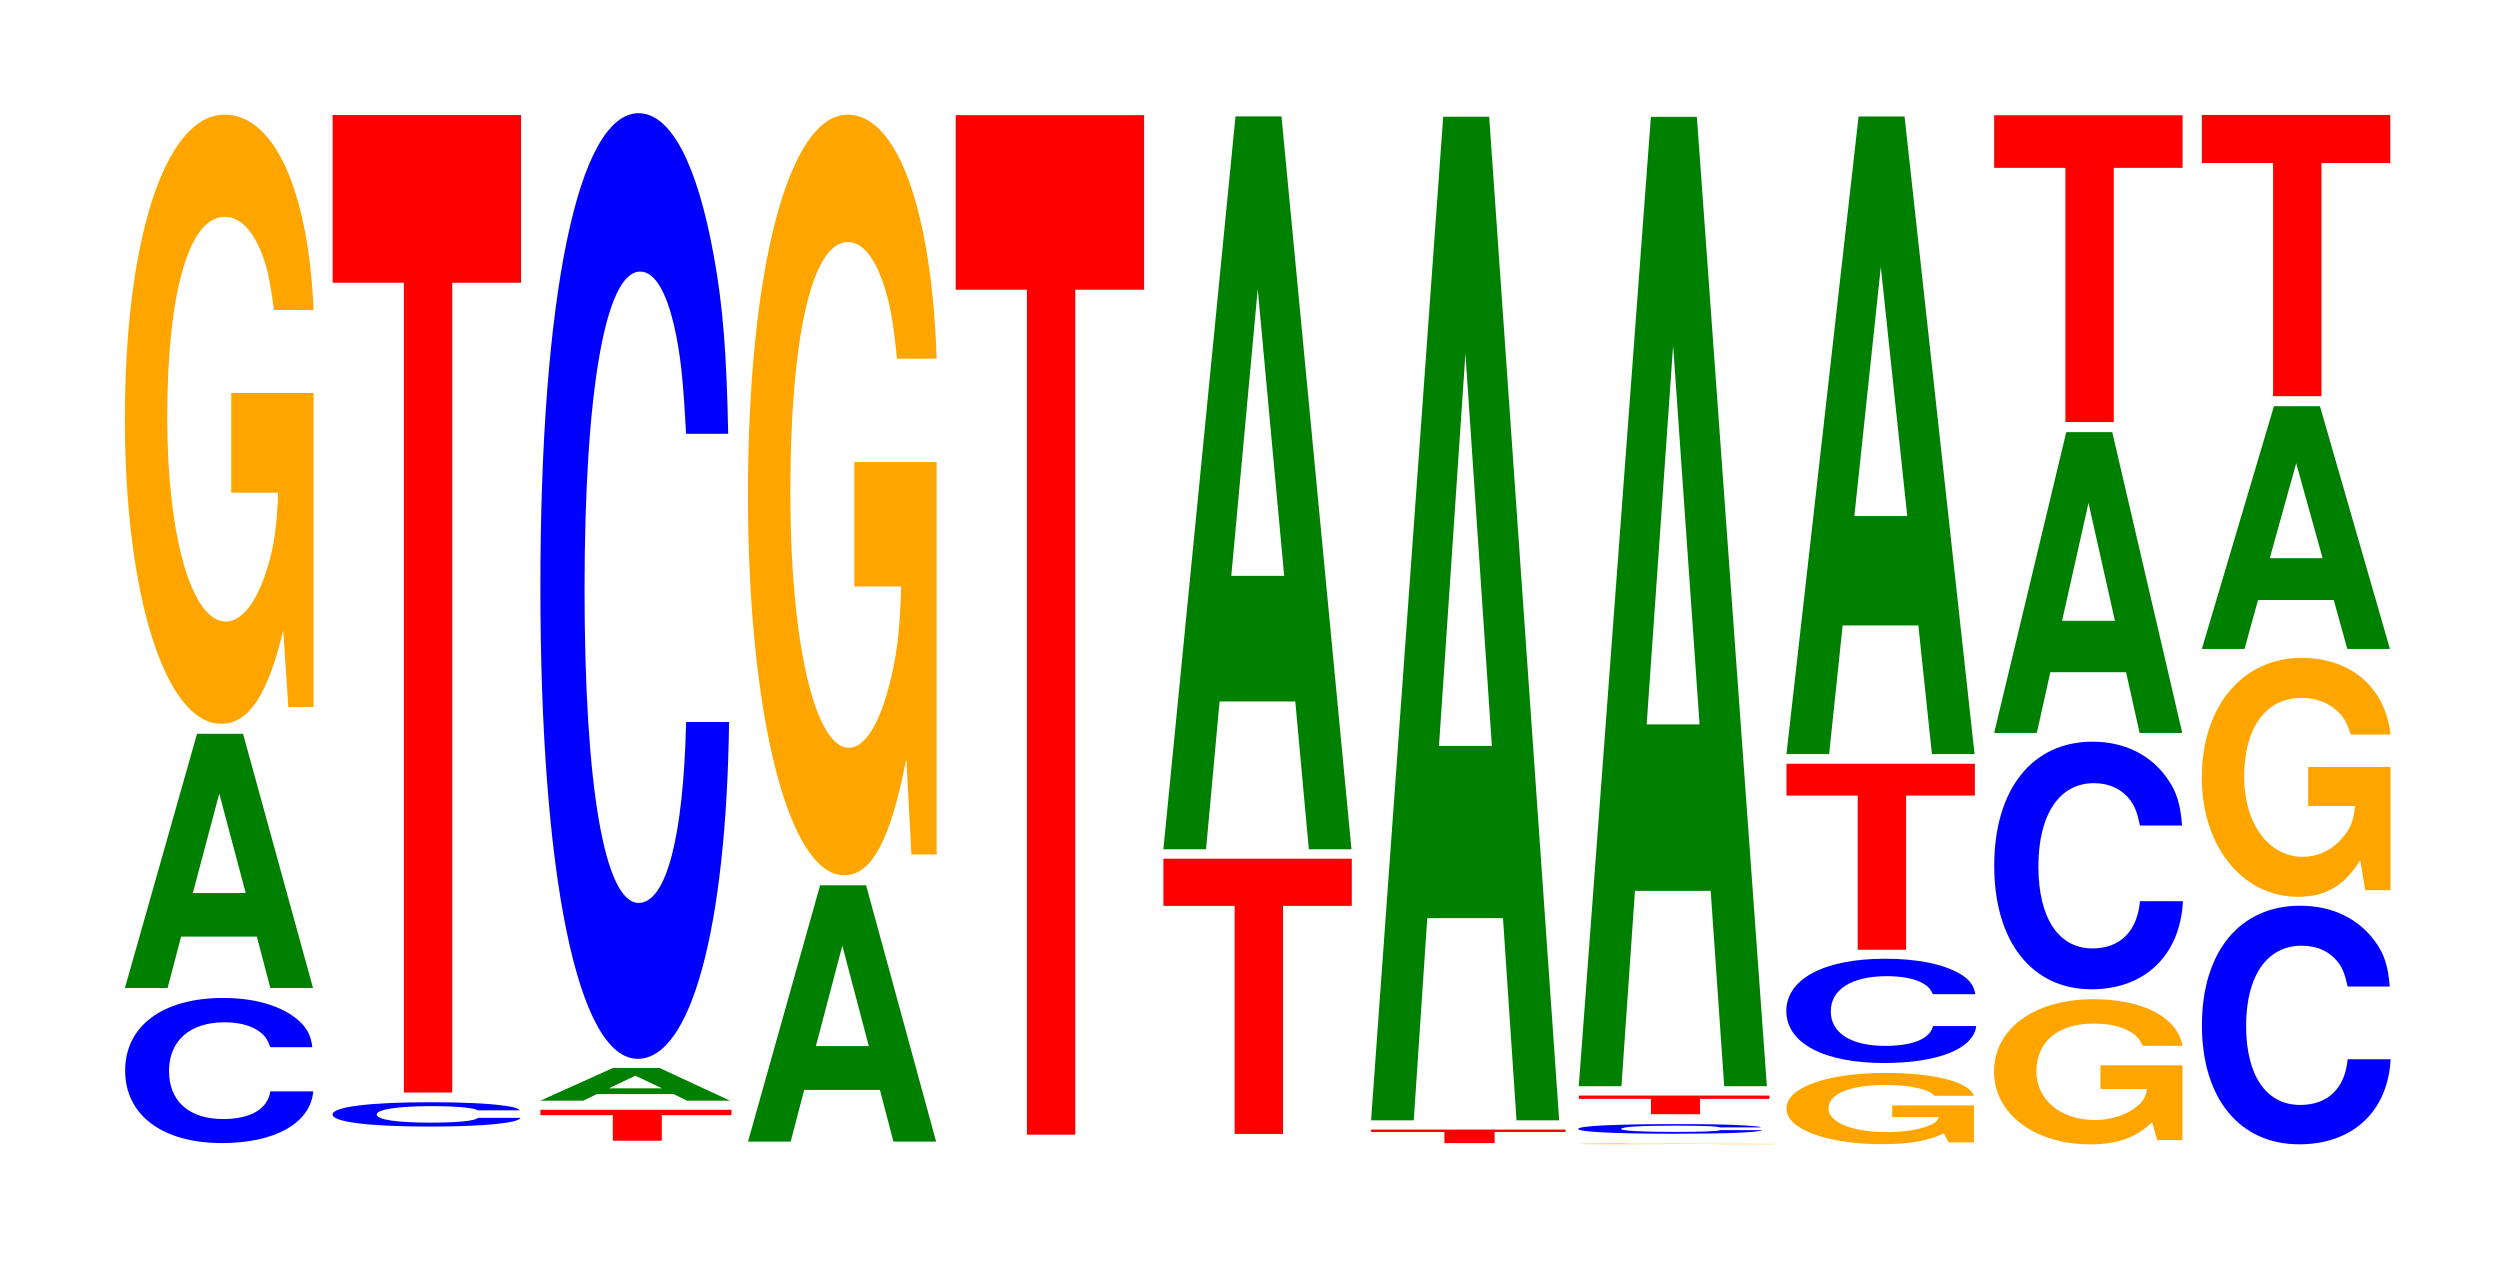 <?xml version="1.0" encoding="UTF-8"?>
<svg xmlns="http://www.w3.org/2000/svg" xmlns:xlink="http://www.w3.org/1999/xlink" width="130pt" height="66pt" viewBox="0 0 130 66" version="1.1">
<defs>
<g>
<symbol overflow="visible" id="glyph0-0">
<path style="stroke:none;" d="M 10.406 -4.75 C 10.328 -5.375 10.125 -5.766 9.656 -6.172 C 8.797 -6.906 7.422 -7.312 5.766 -7.312 C 2.625 -7.312 0.672 -5.859 0.672 -3.531 C 0.672 -1.219 2.609 0.234 5.703 0.234 C 8.469 0.234 10.312 -0.812 10.453 -2.453 L 8.219 -2.453 C 8.078 -1.531 7.188 -1.016 5.766 -1.016 C 4 -1.016 2.953 -1.938 2.953 -3.516 C 2.953 -5.094 4.047 -6.047 5.844 -6.047 C 6.641 -6.047 7.297 -5.859 7.719 -5.516 C 7.953 -5.328 8.078 -5.141 8.219 -4.75 Z M 10.406 -4.75 "/>
</symbol>
<symbol overflow="visible" id="glyph1-0">
<path style="stroke:none;" d="M 7.234 -2.672 L 7.938 0 L 10.156 0 L 6.516 -13.219 L 4.125 -13.219 L 0.375 0 L 2.594 0 L 3.297 -2.672 Z M 6.656 -4.938 L 3.906 -4.938 L 5.281 -10.109 Z M 6.656 -4.938 "/>
</symbol>
<symbol overflow="visible" id="glyph2-0">
<path style="stroke:none;" d="M 10.422 -16.25 L 6.141 -16.25 L 6.141 -11.062 L 8.578 -11.062 C 8.516 -9.375 8.375 -8.328 8.047 -7.25 C 7.516 -5.438 6.719 -4.359 5.859 -4.359 C 4.094 -4.359 2.812 -8.75 2.812 -14.969 C 2.812 -21.469 3.938 -25.406 5.797 -25.406 C 6.562 -25.406 7.203 -24.781 7.688 -23.594 C 8 -22.844 8.156 -22.141 8.359 -20.562 L 10.422 -20.562 C 10.156 -26.781 8.375 -30.719 5.797 -30.719 C 2.719 -30.719 0.609 -24.297 0.609 -14.875 C 0.609 -5.719 2.719 0.953 5.609 0.953 C 7.047 0.953 8.016 -0.5 8.844 -3.891 L 9.109 0.078 L 10.422 0.078 Z M 10.422 -16.25 "/>
</symbol>
<symbol overflow="visible" id="glyph3-0">
<path style="stroke:none;" d="M 7.312 0 L 10.266 0 L 0.375 0 Z M 6.719 0 L 3.938 0 Z M 6.719 0 "/>
</symbol>
<symbol overflow="visible" id="glyph4-0">
<path style="stroke:none;" d="M 10.406 -0.812 C 10.328 -0.906 10.141 -0.984 9.656 -1.047 C 8.812 -1.172 7.438 -1.234 5.766 -1.234 C 2.625 -1.234 0.672 -1 0.672 -0.594 C 0.672 -0.203 2.609 0.031 5.703 0.031 C 8.469 0.031 10.312 -0.141 10.453 -0.422 L 8.234 -0.422 C 8.094 -0.266 7.188 -0.172 5.766 -0.172 C 4 -0.172 2.969 -0.328 2.969 -0.594 C 2.969 -0.859 4.047 -1.031 5.844 -1.031 C 6.641 -1.031 7.297 -1 7.719 -0.938 C 7.969 -0.906 8.094 -0.875 8.234 -0.812 Z M 10.406 -0.812 "/>
</symbol>
<symbol overflow="visible" id="glyph5-0">
<path style="stroke:none;" d="M 6.453 -42.109 L 10.031 -42.109 L 10.031 -50.828 L 0.234 -50.828 L 0.234 -42.109 L 3.938 -42.109 L 3.938 0 L 6.453 0 Z M 6.453 -42.109 "/>
</symbol>
<symbol overflow="visible" id="glyph6-0">
<path style="stroke:none;" d="M 6.547 -1.328 L 10.172 -1.328 L 10.172 -1.609 L 0.234 -1.609 L 0.234 -1.328 L 4 -1.328 L 4 0 L 6.547 0 Z M 6.547 -1.328 "/>
</symbol>
<symbol overflow="visible" id="glyph7-0">
<path style="stroke:none;" d="M 7.297 -0.344 L 8 0 L 10.234 0 L 6.562 -1.703 L 4.156 -1.703 L 0.375 0 L 2.609 0 L 3.312 -0.344 Z M 6.703 -0.641 L 3.938 -0.641 L 5.312 -1.297 Z M 6.703 -0.641 "/>
</symbol>
<symbol overflow="visible" id="glyph8-0">
<path style="stroke:none;" d="M 10.438 -31.016 C 10.359 -35.078 10.172 -37.656 9.688 -40.281 C 8.828 -45.047 7.453 -47.688 5.781 -47.688 C 2.641 -47.688 0.672 -38.234 0.672 -23.047 C 0.672 -7.984 2.625 1.484 5.734 1.484 C 8.5 1.484 10.344 -5.281 10.484 -16.031 L 8.25 -16.031 C 8.109 -10.047 7.219 -6.625 5.781 -6.625 C 4.016 -6.625 2.969 -12.672 2.969 -22.906 C 2.969 -33.281 4.062 -39.453 5.859 -39.453 C 6.656 -39.453 7.312 -38.297 7.75 -36.047 C 8 -34.75 8.109 -33.531 8.25 -31.016 Z M 10.438 -31.016 "/>
</symbol>
<symbol overflow="visible" id="glyph9-0">
<path style="stroke:none;" d="M 7.234 -2.688 L 7.938 0 L 10.156 0 L 6.516 -13.328 L 4.125 -13.328 L 0.375 0 L 2.594 0 L 3.297 -2.688 Z M 6.656 -4.969 L 3.906 -4.969 L 5.281 -10.188 Z M 6.656 -4.969 "/>
</symbol>
<symbol overflow="visible" id="glyph10-0">
<path style="stroke:none;" d="M 10.422 -20.297 L 6.141 -20.297 L 6.141 -13.828 L 8.578 -13.828 C 8.516 -11.703 8.375 -10.406 8.047 -9.062 C 7.516 -6.781 6.719 -5.438 5.859 -5.438 C 4.094 -5.438 2.812 -10.922 2.812 -18.688 C 2.812 -26.812 3.938 -31.734 5.797 -31.734 C 6.562 -31.734 7.203 -30.953 7.688 -29.453 C 8 -28.516 8.156 -27.641 8.359 -25.672 L 10.422 -25.672 C 10.156 -33.438 8.375 -38.359 5.797 -38.359 C 2.719 -38.359 0.609 -30.328 0.609 -18.578 C 0.609 -7.141 2.719 1.188 5.609 1.188 C 7.047 1.188 8.016 -0.625 8.844 -4.859 L 9.109 0.109 L 10.422 0.109 Z M 10.422 -20.297 "/>
</symbol>
<symbol overflow="visible" id="glyph11-0">
<path style="stroke:none;" d="M 6.453 -43.938 L 10.031 -43.938 L 10.031 -53.016 L 0.234 -53.016 L 0.234 -43.938 L 3.938 -43.938 L 3.938 0 L 6.453 0 Z M 6.453 -43.938 "/>
</symbol>
<symbol overflow="visible" id="glyph12-0">
<path style="stroke:none;" d="M 6.453 -11.859 L 10.031 -11.859 L 10.031 -14.312 L 0.234 -14.312 L 0.234 -11.859 L 3.938 -11.859 L 3.938 0 L 6.453 0 Z M 6.453 -11.859 "/>
</symbol>
<symbol overflow="visible" id="glyph13-0">
<path style="stroke:none;" d="M 7.234 -7.688 L 7.938 0 L 10.156 0 L 6.516 -38.109 L 4.125 -38.109 L 0.375 0 L 2.594 0 L 3.297 -7.688 Z M 6.656 -14.219 L 3.906 -14.219 L 5.281 -29.125 Z M 6.656 -14.219 "/>
</symbol>
<symbol overflow="visible" id="glyph14-0">
<path style="stroke:none;" d="M 6.672 -0.578 L 10.359 -0.578 L 10.359 -0.703 L 0.25 -0.703 L 0.25 -0.578 L 4.062 -0.578 L 4.062 0 L 6.672 0 Z M 6.672 -0.578 "/>
</symbol>
<symbol overflow="visible" id="glyph15-0">
<path style="stroke:none;" d="M 7.234 -10.516 L 7.938 0 L 10.156 0 L 6.516 -52.188 L 4.125 -52.188 L 0.375 0 L 2.594 0 L 3.297 -10.516 Z M 6.656 -19.469 L 3.906 -19.469 L 5.281 -39.875 Z M 6.656 -19.469 "/>
</symbol>
<symbol overflow="visible" id="glyph16-0">
<path style="stroke:none;" d="M 10.75 -0.016 L 6.344 -0.016 L 8.844 -0.016 C 8.781 -0.016 8.641 -0.016 8.297 -0.016 C 7.766 0 6.922 0 6.047 0 C 4.219 0 2.906 -0.016 2.906 -0.016 C 2.906 -0.031 4.062 -0.031 5.984 -0.031 C 6.781 -0.031 7.438 -0.031 7.938 -0.031 C 8.266 -0.031 8.422 -0.031 8.625 -0.031 L 10.75 -0.031 C 10.484 -0.031 8.641 -0.047 5.969 -0.047 C 2.797 -0.047 0.641 -0.031 0.641 -0.016 C 0.641 0 2.812 0 5.797 0 C 7.281 0 8.266 0 9.125 0 L 10.75 0 Z M 10.75 -0.016 "/>
</symbol>
<symbol overflow="visible" id="glyph17-0">
<path style="stroke:none;" d="M 10.172 -0.312 C 10.109 -0.359 9.906 -0.375 9.453 -0.406 C 8.609 -0.469 7.266 -0.484 5.641 -0.484 C 2.562 -0.484 0.656 -0.391 0.656 -0.234 C 0.656 -0.078 2.547 0.016 5.578 0.016 C 8.281 0.016 10.094 -0.047 10.219 -0.172 L 8.047 -0.172 C 7.906 -0.109 7.031 -0.078 5.641 -0.078 C 3.906 -0.078 2.891 -0.141 2.891 -0.234 C 2.891 -0.344 3.953 -0.406 5.719 -0.406 C 6.484 -0.406 7.125 -0.391 7.547 -0.375 C 7.797 -0.359 7.906 -0.344 8.047 -0.312 Z M 10.172 -0.312 "/>
</symbol>
<symbol overflow="visible" id="glyph18-0">
<path style="stroke:none;" d="M 6.531 -0.797 L 10.141 -0.797 L 10.141 -0.969 L 0.234 -0.969 L 0.234 -0.797 L 3.984 -0.797 L 3.984 0 L 6.531 0 Z M 6.531 -0.797 "/>
</symbol>
<symbol overflow="visible" id="glyph19-0">
<path style="stroke:none;" d="M 7.234 -10.156 L 7.938 0 L 10.156 0 L 6.516 -50.406 L 4.125 -50.406 L 0.375 0 L 2.594 0 L 3.297 -10.156 Z M 6.656 -18.812 L 3.906 -18.812 L 5.281 -38.516 Z M 6.656 -18.812 "/>
</symbol>
<symbol overflow="visible" id="glyph20-0">
<path style="stroke:none;" d="M 10.359 -1.906 L 6.109 -1.906 L 6.109 -1.297 L 8.531 -1.297 C 8.469 -1.094 8.328 -0.969 8 -0.844 C 7.484 -0.641 6.672 -0.516 5.828 -0.516 C 4.062 -0.516 2.797 -1.016 2.797 -1.75 C 2.797 -2.516 3.922 -2.969 5.766 -2.969 C 6.531 -2.969 7.172 -2.891 7.656 -2.75 C 7.953 -2.672 8.125 -2.594 8.312 -2.406 L 10.359 -2.406 C 10.109 -3.125 8.328 -3.594 5.766 -3.594 C 2.703 -3.594 0.609 -2.844 0.609 -1.734 C 0.609 -0.672 2.719 0.109 5.578 0.109 C 7.016 0.109 7.969 -0.062 8.797 -0.453 L 9.047 0.016 L 10.359 0.016 Z M 10.359 -1.906 "/>
</symbol>
<symbol overflow="visible" id="glyph21-0">
<path style="stroke:none;" d="M 10.5 -3.422 C 10.422 -3.875 10.219 -4.156 9.75 -4.453 C 8.875 -4.984 7.5 -5.266 5.812 -5.266 C 2.641 -5.266 0.672 -4.219 0.672 -2.547 C 0.672 -0.875 2.625 0.156 5.75 0.156 C 8.547 0.156 10.406 -0.578 10.547 -1.766 L 8.297 -1.766 C 8.156 -1.109 7.25 -0.734 5.812 -0.734 C 4.031 -0.734 2.984 -1.406 2.984 -2.531 C 2.984 -3.672 4.078 -4.359 5.891 -4.359 C 6.688 -4.359 7.359 -4.234 7.781 -3.984 C 8.031 -3.844 8.156 -3.703 8.297 -3.422 Z M 10.5 -3.422 "/>
</symbol>
<symbol overflow="visible" id="glyph22-0">
<path style="stroke:none;" d="M 6.453 -8.016 L 10.031 -8.016 L 10.031 -9.672 L 0.234 -9.672 L 0.234 -8.016 L 3.938 -8.016 L 3.938 0 L 6.453 0 Z M 6.453 -8.016 "/>
</symbol>
<symbol overflow="visible" id="glyph23-0">
<path style="stroke:none;" d="M 7.234 -6.688 L 7.938 0 L 10.156 0 L 6.516 -33.156 L 4.125 -33.156 L 0.375 0 L 2.594 0 L 3.297 -6.688 Z M 6.656 -12.375 L 3.906 -12.375 L 5.281 -25.328 Z M 6.656 -12.375 "/>
</symbol>
<symbol overflow="visible" id="glyph24-0">
<path style="stroke:none;" d="M 10.406 -3.875 L 6.141 -3.875 L 6.141 -2.641 L 8.562 -2.641 C 8.5 -2.234 8.359 -1.984 8.031 -1.734 C 7.516 -1.297 6.703 -1.031 5.859 -1.031 C 4.078 -1.031 2.812 -2.078 2.812 -3.562 C 2.812 -5.109 3.938 -6.047 5.797 -6.047 C 6.562 -6.047 7.203 -5.906 7.688 -5.625 C 8 -5.438 8.156 -5.266 8.344 -4.891 L 10.406 -4.891 C 10.141 -6.375 8.359 -7.312 5.781 -7.312 C 2.703 -7.312 0.609 -5.781 0.609 -3.547 C 0.609 -1.359 2.719 0.234 5.609 0.234 C 7.047 0.234 8.016 -0.125 8.828 -0.922 L 9.094 0.016 L 10.406 0.016 Z M 10.406 -3.875 "/>
</symbol>
<symbol overflow="visible" id="glyph25-0">
<path style="stroke:none;" d="M 10.438 -8.125 C 10.359 -9.188 10.172 -9.859 9.688 -10.547 C 8.828 -11.797 7.453 -12.484 5.781 -12.484 C 2.641 -12.484 0.672 -10 0.672 -6.031 C 0.672 -2.094 2.625 0.391 5.734 0.391 C 8.5 0.391 10.344 -1.375 10.484 -4.188 L 8.25 -4.188 C 8.109 -2.625 7.219 -1.734 5.781 -1.734 C 4.016 -1.734 2.969 -3.312 2.969 -6 C 2.969 -8.703 4.062 -10.328 5.859 -10.328 C 6.656 -10.328 7.312 -10.016 7.75 -9.438 C 8 -9.094 8.109 -8.781 8.25 -8.125 Z M 10.438 -8.125 "/>
</symbol>
<symbol overflow="visible" id="glyph26-0">
<path style="stroke:none;" d="M 7.234 -3.156 L 7.938 0 L 10.156 0 L 6.516 -15.641 L 4.125 -15.641 L 0.375 0 L 2.594 0 L 3.297 -3.156 Z M 6.656 -5.828 L 3.906 -5.828 L 5.281 -11.953 Z M 6.656 -5.828 "/>
</symbol>
<symbol overflow="visible" id="glyph27-0">
<path style="stroke:none;" d="M 6.453 -13.219 L 10.031 -13.219 L 10.031 -15.953 L 0.234 -15.953 L 0.234 -13.219 L 3.938 -13.219 L 3.938 0 L 6.453 0 Z M 6.453 -13.219 "/>
</symbol>
<symbol overflow="visible" id="glyph28-0">
<path style="stroke:none;" d="M 10.438 -7.828 C 10.359 -8.844 10.172 -9.5 9.688 -10.156 C 8.828 -11.359 7.453 -12.031 5.781 -12.031 C 2.641 -12.031 0.672 -9.641 0.672 -5.812 C 0.672 -2.016 2.625 0.375 5.734 0.375 C 8.5 0.375 10.344 -1.328 10.484 -4.047 L 8.25 -4.047 C 8.109 -2.531 7.219 -1.672 5.781 -1.672 C 4.016 -1.672 2.969 -3.203 2.969 -5.781 C 2.969 -8.391 4.062 -9.953 5.859 -9.953 C 6.656 -9.953 7.312 -9.656 7.75 -9.094 C 8 -8.766 8.109 -8.453 8.25 -7.828 Z M 10.438 -7.828 "/>
</symbol>
<symbol overflow="visible" id="glyph29-0">
<path style="stroke:none;" d="M 10.422 -6.375 L 6.141 -6.375 L 6.141 -4.344 L 8.578 -4.344 C 8.516 -3.672 8.375 -3.266 8.047 -2.844 C 7.516 -2.125 6.719 -1.703 5.859 -1.703 C 4.094 -1.703 2.812 -3.422 2.812 -5.859 C 2.812 -8.422 3.938 -9.969 5.797 -9.969 C 6.562 -9.969 7.203 -9.719 7.688 -9.25 C 8 -8.953 8.156 -8.672 8.359 -8.062 L 10.422 -8.062 C 10.156 -10.5 8.375 -12.047 5.797 -12.047 C 2.719 -12.047 0.609 -9.516 0.609 -5.828 C 0.609 -2.25 2.719 0.375 5.609 0.375 C 7.047 0.375 8.016 -0.188 8.844 -1.531 L 9.109 0.031 L 10.422 0.031 Z M 10.422 -6.375 "/>
</symbol>
<symbol overflow="visible" id="glyph30-0">
<path style="stroke:none;" d="M 7.234 -2.547 L 7.938 0 L 10.156 0 L 6.516 -12.625 L 4.125 -12.625 L 0.375 0 L 2.594 0 L 3.297 -2.547 Z M 6.656 -4.719 L 3.906 -4.719 L 5.281 -9.656 Z M 6.656 -4.719 "/>
</symbol>
<symbol overflow="visible" id="glyph31-0">
<path style="stroke:none;" d="M 6.453 -12.125 L 10.031 -12.125 L 10.031 -14.625 L 0.234 -14.625 L 0.234 -12.125 L 3.938 -12.125 L 3.938 0 L 6.453 0 Z M 6.453 -12.125 "/>
</symbol>
</g>
</defs>
<g id="surface1">
<g style="fill:rgb(0%,0%,100%);fill-opacity:1;">
  <use xlink:href="#glyph0-0" x="5.836" y="59.206"/>
</g>
<g style="fill:rgb(0%,50.194%,0%);fill-opacity:1;">
  <use xlink:href="#glyph1-0" x="6.121" y="51.375"/>
</g>
<g style="fill:rgb(100%,64.647%,0%);fill-opacity:1;">
  <use xlink:href="#glyph2-0" x="5.885" y="36.682"/>
</g>
<g style="fill:rgb(0%,50.194%,0%);fill-opacity:1;">
  <use xlink:href="#glyph3-0" x="16.917" y="59.104"/>
</g>
<g style="fill:rgb(0%,0%,100%);fill-opacity:1;">
  <use xlink:href="#glyph4-0" x="16.621" y="58.55"/>
</g>
<g style="fill:rgb(100%,0%,0%);fill-opacity:1;">
  <use xlink:href="#glyph5-0" x="17.063" y="56.811"/>
</g>
<g style="fill:rgb(100%,0%,0%);fill-opacity:1;">
  <use xlink:href="#glyph6-0" x="27.867" y="59.317"/>
</g>
<g style="fill:rgb(0%,50.194%,0%);fill-opacity:1;">
  <use xlink:href="#glyph7-0" x="27.725" y="57.234"/>
</g>
<g style="fill:rgb(0%,0%,100%);fill-opacity:1;">
  <use xlink:href="#glyph8-0" x="27.428" y="53.575"/>
</g>
<g style="fill:rgb(0%,50.194%,0%);fill-opacity:1;">
  <use xlink:href="#glyph9-0" x="38.521" y="59.363"/>
</g>
<g style="fill:rgb(100%,64.647%,0%);fill-opacity:1;">
  <use xlink:href="#glyph10-0" x="38.285" y="44.324"/>
</g>
<g style="fill:rgb(100%,0%,0%);fill-opacity:1;">
  <use xlink:href="#glyph11-0" x="49.463" y="59.003"/>
</g>
<g style="fill:rgb(100%,0%,0%);fill-opacity:1;">
  <use xlink:href="#glyph12-0" x="60.263" y="58.965"/>
</g>
<g style="fill:rgb(0%,50.194%,0%);fill-opacity:1;">
  <use xlink:href="#glyph13-0" x="60.121" y="44.163"/>
</g>
<g style="fill:rgb(100%,0%,0%);fill-opacity:1;">
  <use xlink:href="#glyph14-0" x="71.048" y="59.441"/>
</g>
<g style="fill:rgb(0%,50.194%,0%);fill-opacity:1;">
  <use xlink:href="#glyph15-0" x="70.921" y="58.258"/>
</g>
<g style="fill:rgb(100%,64.647%,0%);fill-opacity:1;">
  <use xlink:href="#glyph16-0" x="81.485" y="59.5"/>
</g>
<g style="fill:rgb(0%,0%,100%);fill-opacity:1;">
  <use xlink:href="#glyph17-0" x="81.41" y="58.938"/>
</g>
<g style="fill:rgb(100%,0%,0%);fill-opacity:1;">
  <use xlink:href="#glyph18-0" x="81.867" y="57.939"/>
</g>
<g style="fill:rgb(0%,50.194%,0%);fill-opacity:1;">
  <use xlink:href="#glyph19-0" x="81.721" y="56.482"/>
</g>
<g style="fill:rgb(100%,64.647%,0%);fill-opacity:1;">
  <use xlink:href="#glyph20-0" x="92.285" y="59.388"/>
</g>
<g style="fill:rgb(0%,0%,100%);fill-opacity:1;">
  <use xlink:href="#glyph21-0" x="92.217" y="55.12"/>
</g>
<g style="fill:rgb(100%,0%,0%);fill-opacity:1;">
  <use xlink:href="#glyph22-0" x="92.663" y="49.387"/>
</g>
<g style="fill:rgb(0%,50.194%,0%);fill-opacity:1;">
  <use xlink:href="#glyph23-0" x="92.521" y="39.212"/>
</g>
<g style="fill:rgb(100%,64.647%,0%);fill-opacity:1;">
  <use xlink:href="#glyph24-0" x="103.081" y="59.272"/>
</g>
<g style="fill:rgb(0%,0%,100%);fill-opacity:1;">
  <use xlink:href="#glyph25-0" x="103.028" y="51.052"/>
</g>
<g style="fill:rgb(0%,50.194%,0%);fill-opacity:1;">
  <use xlink:href="#glyph26-0" x="103.321" y="38.111"/>
</g>
<g style="fill:rgb(100%,0%,0%);fill-opacity:1;">
  <use xlink:href="#glyph27-0" x="103.463" y="21.946"/>
</g>
<g style="fill:rgb(0%,0%,100%);fill-opacity:1;">
  <use xlink:href="#glyph28-0" x="113.828" y="59.129"/>
</g>
<g style="fill:rgb(100%,64.647%,0%);fill-opacity:1;">
  <use xlink:href="#glyph29-0" x="113.885" y="46.258"/>
</g>
<g style="fill:rgb(0%,50.194%,0%);fill-opacity:1;">
  <use xlink:href="#glyph30-0" x="114.121" y="33.746"/>
</g>
<g style="fill:rgb(100%,0%,0%);fill-opacity:1;">
  <use xlink:href="#glyph31-0" x="114.263" y="20.602"/>
</g>
</g>
</svg>
